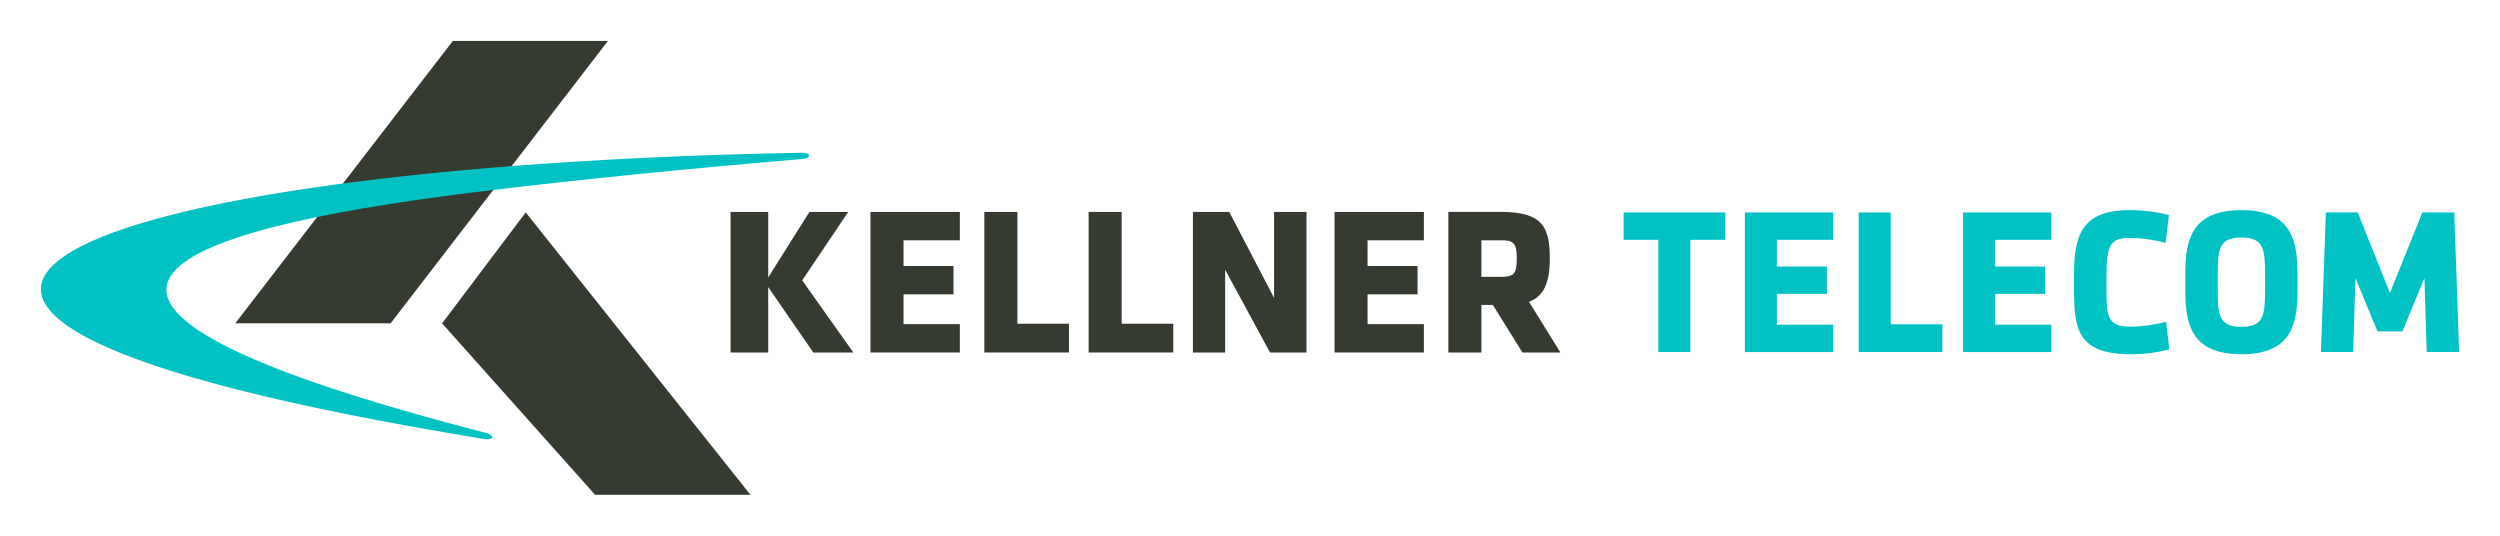<?xml version="1.0" encoding="UTF-8"?> <!-- Generator: Adobe Illustrator 25.0.0, SVG Export Plug-In . SVG Version: 6.00 Build 0) --> <svg xmlns="http://www.w3.org/2000/svg" xmlns:xlink="http://www.w3.org/1999/xlink" version="1.1" id="Ebene_1" x="0px" y="0px" viewBox="0 0 490 105" style="enable-background:new 0 0 490 105;" xml:space="preserve"> <style type="text/css"> .st0{fill:#363B31;} .st1{fill:#00C2C4;} </style> <polygon class="st0" points="88.76,8.02 119.16,8.02 76.56,63.37 46.11,63.37 "></polygon> <polygon class="st0" points="86.65,63.38 116.64,96.98 147.09,96.98 103.04,41.63 "></polygon> <g> <polygon class="st0" points="166.15,41.69 166.25,41.54 158.65,41.54 150.57,54.37 150.57,41.54 143.19,41.54 143.19,69.09 150.57,69.09 150.57,56.27 159.38,69.05 159.41,69.09 167.26,69.09 157.23,54.95 "></polygon> <polygon class="st0" points="170.61,69.09 188.13,69.09 188.13,63.53 177.09,63.53 177.09,57.69 186.89,57.69 186.89,52.13 177.09,52.13 177.09,47.1 188.13,47.1 188.13,41.54 170.61,41.54 "></polygon> <polygon class="st0" points="199.41,41.54 192.93,41.54 192.93,69.09 209.52,69.09 209.52,63.45 199.41,63.45 "></polygon> <polygon class="st0" points="219.85,41.54 213.37,41.54 213.37,69.09 229.96,69.09 229.96,63.45 219.85,63.45 "></polygon> <polygon class="st0" points="249.72,58.39 240.96,41.59 240.93,41.54 233.81,41.54 233.81,69.09 240.13,69.09 240.13,52.87 248.9,69.04 248.92,69.09 256.08,69.09 256.08,41.54 249.72,41.54 "></polygon> <polygon class="st0" points="261.57,69.09 279.08,69.09 279.08,63.53 268.04,63.53 268.04,57.69 277.84,57.69 277.84,52.13 268.04,52.13 268.04,47.1 279.08,47.1 279.08,41.54 261.57,41.54 "></polygon> <path class="st0" d="M299.69,59.16c2.85-1.09,4.07-3.64,4.07-8.49c0-6.19-1.43-9.14-9.58-9.14h-10.3v27.56h6.48v-9.32h2.24 l5.77,9.27l0.03,0.05h7.44L299.69,59.16z M297.28,50.67c0,2.94-0.52,3.58-2.9,3.58h-4.02V47.1h4.1 C296.88,47.1,297.28,47.99,297.28,50.67z"></path> </g> <path class="st1" d="M331.31,47v22h-6.28V47h-6.8v-5.36h19.92V47H331.31z"></path> <path class="st1" d="M341.99,68.99V41.64h17.32V47h-11.04v5.24h9.8v5.36h-9.8v6.04h11.04v5.36H341.99z"></path> <path class="st1" d="M364.31,68.99V41.64h6.28v21.92h10.12v5.44H364.31z"></path> <path class="st1" d="M384.75,68.99V41.64h17.32V47h-11.04v5.24h9.8v5.36h-9.8v6.04h11.04v5.36H384.75z"></path> <path class="st1" d="M412.87,56.83c0,5.28,0.24,7.2,4.76,7.2c2.28,0,4.96-0.44,6.92-0.96l0.64,5.4c-1.88,0.52-4.44,0.96-7.56,0.96 c-10.4,0-11.12-4.96-11.12-12.6v-3.04c0-7.64,1.52-12.6,10.84-12.6c2.88,0,5.52,0.36,7.76,0.96l-0.64,5.44 c-2.28-0.6-4.84-0.96-7-0.96c-3.68,0-4.6,1.24-4.6,7.16V56.83z"></path> <path class="st1" d="M450.31,56.83c0,6.56-1.08,12.6-11,12.6c-9.92,0-11-6.04-11-12.6v-3.04c0-6.56,1.08-12.6,11-12.6 c9.92,0,11,6.04,11,12.6V56.83z M443.95,53.79c0-4.96-0.28-7.24-4.64-7.24s-4.64,2.28-4.64,7.24v3.04c0,4.96,0.28,7.24,4.64,7.24 s4.64-2.28,4.64-7.24V53.79z"></path> <path class="st1" d="M461.67,54.51l-0.44,14.48h-6.32l0.96-27.36h6.24l6.32,15.8l6.36-15.8h6.24l0.96,27.36h-6.36l-0.44-14.48 l-4.32,10.44h-4.88L461.67,54.51z"></path> <path class="st1" d="M95.25,84.86c1.73,0.41,1.56,1.46-0.23,1.21l-0.07-0.02c-157.77-25.68-78.84-53.59,62.3-56.11 c1.75-0.03,1.79,1.08-0.01,1.23c-21.05,1.76-43.7,3.97-64.63,6.56c-59.53,7.36-99.25,20.84,2.59,47.11L95.25,84.86z"></path> </svg> 